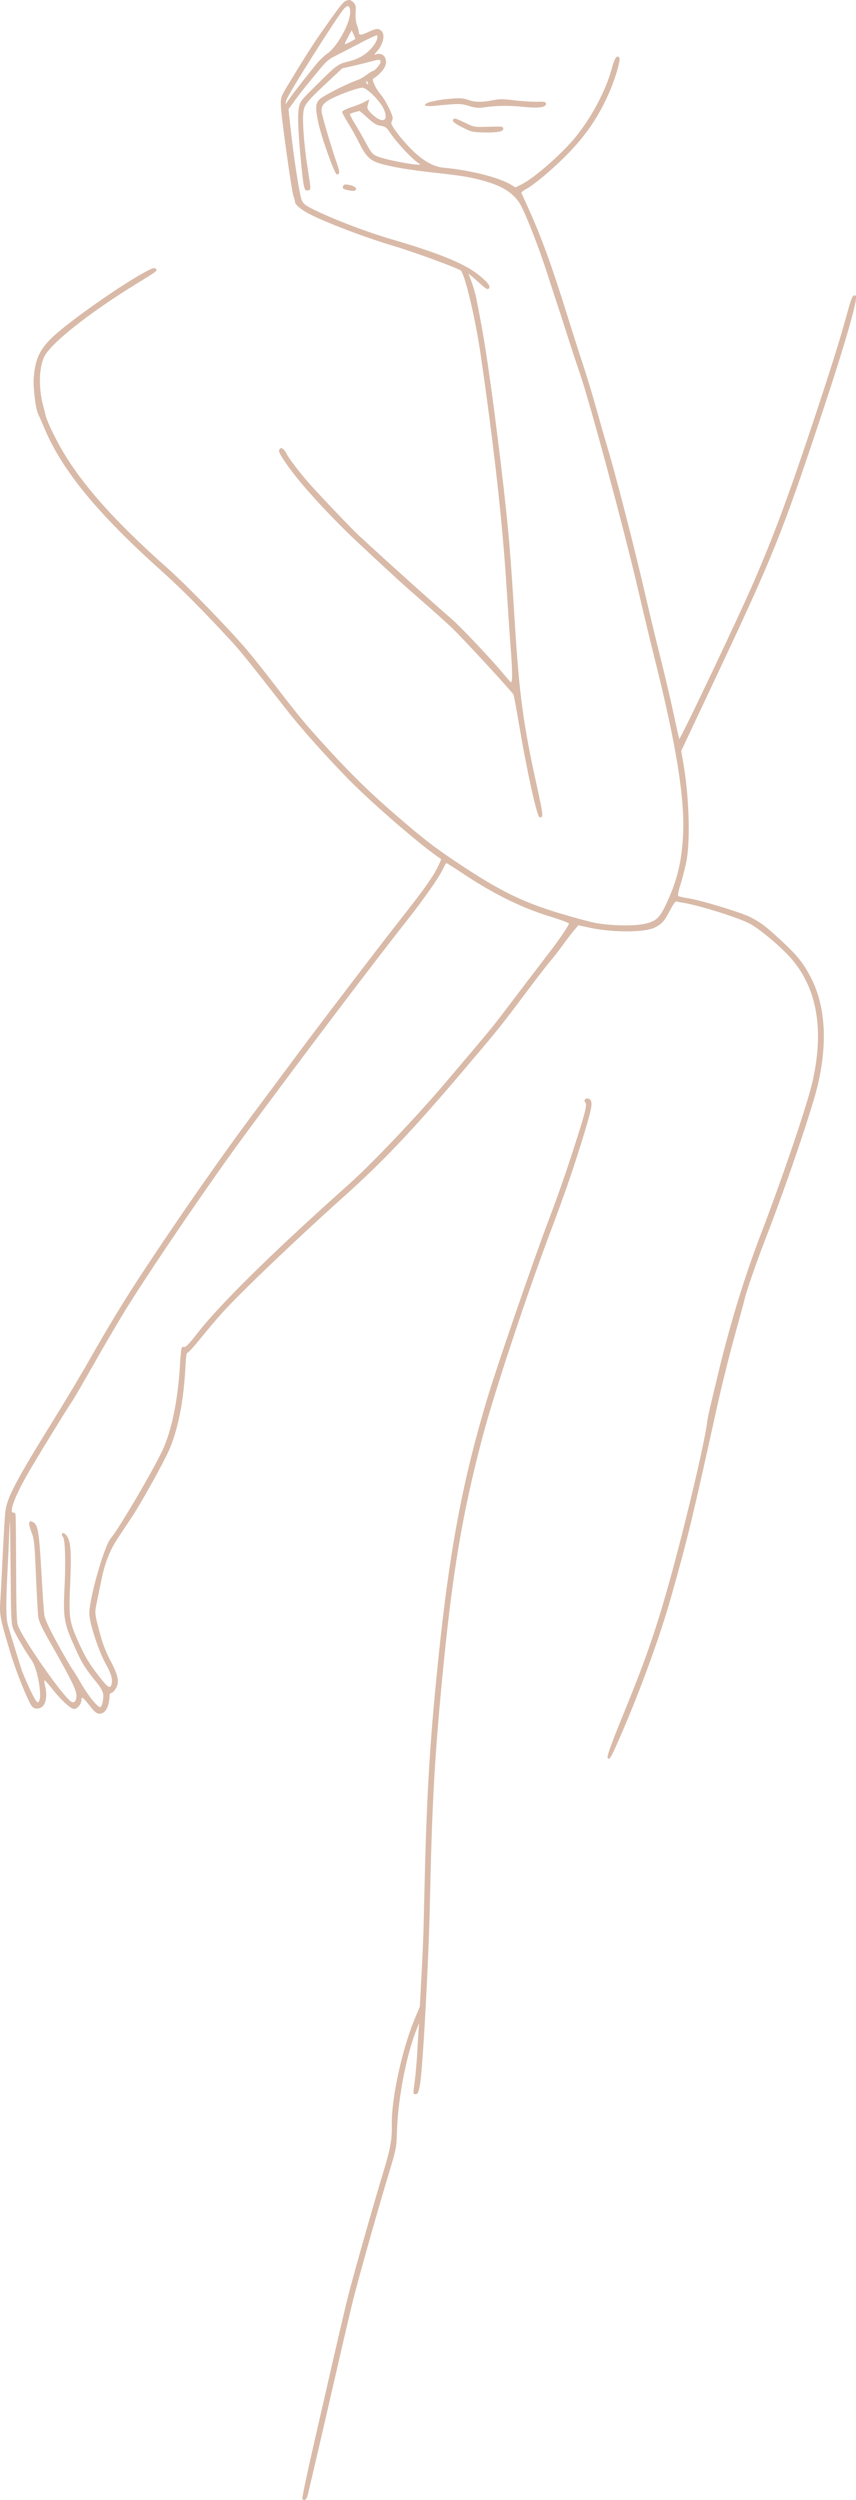 <?xml version="1.0" encoding="UTF-8" standalone="no"?><svg xmlns="http://www.w3.org/2000/svg" xmlns:xlink="http://www.w3.org/1999/xlink" fill="#000000" height="1171.2" preserveAspectRatio="xMidYMid meet" version="1" viewBox="0.0 0.0 401.1 1171.2" width="401.1" zoomAndPan="magnify"><defs><clipPath id="a"><path d="M 141 514 L 278 514 L 278 1171.199 L 141 1171.199 Z M 141 514"/></clipPath><clipPath id="b"><path d="M 0 0 L 401.121 0 L 401.121 824 L 0 824 Z M 0 0"/></clipPath></defs><g><g clip-path="url(#a)" id="change1_4"><path d="M 274 515.242 C 273.801 515.578 273.93 516.184 274.281 516.59 C 275.059 517.484 274.383 520.5 271.008 531.219 C 265.988 547.148 262.219 558.039 256.207 573.977 C 249.352 592.145 232.719 640.535 228.445 654.738 C 216.645 693.98 210.527 726.676 205.203 778.965 C 201.254 817.762 199.871 841.512 198.797 889.184 C 198.348 908.949 198.309 910.027 197.348 928.242 L 196.723 940.059 L 194.281 945.926 C 188.367 960.156 183.344 983.34 183.594 995.262 C 183.738 1002.309 182.922 1006.84 179.512 1017.922 C 175.723 1030.23 165.742 1065.359 163.188 1075.398 C 162.207 1079.238 159.395 1091.168 156.934 1101.898 C 154.473 1112.629 149.949 1132.359 146.883 1145.738 C 143.816 1159.121 141.469 1170.32 141.668 1170.629 C 142.465 1171.852 143.684 1171.039 144.176 1168.969 C 147.328 1155.691 152.598 1132.988 157.391 1112.031 C 160.613 1097.93 164.195 1082.602 165.352 1077.949 C 167.957 1067.461 176.887 1035.789 181.953 1019.051 C 185.715 1006.629 185.754 1006.43 186.023 998.055 C 186.508 983.207 190.414 962.812 194.996 951.258 L 196.387 947.75 L 196.172 950.652 C 196.051 952.246 195.762 957.078 195.523 961.383 C 195.285 965.691 194.773 971.629 194.383 974.582 C 193.492 981.309 193.48 981.129 194.812 981.098 C 195.711 981.074 196.074 980.32 196.715 977.141 C 198.027 970.602 200.844 919.602 201.445 891.438 C 202.426 845.547 203.586 824.32 207.164 786.738 C 211.859 737.449 216.578 709.195 226.152 673.039 C 231.711 652.039 247.125 605.594 258.605 575.246 C 264.828 558.797 269.527 545.031 273.961 530.277 C 276.996 520.168 277.539 517.523 276.941 515.777 C 276.512 514.523 274.621 514.18 274 515.242" fill="#d9baa8"/></g><g id="change1_1"><path d="M 200.301 49.672 C 202.684 49.859 205.309 49.379 207.688 49.18 C 215.414 48.52 216.242 48.551 219.691 49.629 C 222.727 50.57 224.062 50.691 227.027 50.27 C 232.762 49.461 238.867 49.391 245.133 50.051 C 252.156 50.801 255.871 50.32 255.832 48.691 C 255.809 47.68 255.375 47.57 251.48 47.672 C 249.105 47.719 244.34 47.41 240.895 46.98 C 235.859 46.352 233.938 46.328 231.105 46.922 C 226.352 47.898 222.684 47.93 220.031 47 C 216.656 45.828 215.461 45.781 207.988 46.551 C 205.77 46.781 203.746 47.301 201.594 47.738 C 200.348 47.988 197.527 49.449 200.301 49.672" fill="#d9baa8"/></g><g id="change1_2"><path d="M 229.004 59.379 C 222.262 59.59 222.16 59.57 217.965 57.539 C 213.566 55.422 212.801 55.211 212.34 56 C 211.82 56.879 212.938 57.801 217.016 59.859 C 220.691 61.719 221.625 61.941 226.438 62.051 C 233.156 62.199 235.863 61.68 235.828 60.238 C 235.805 59.27 235.227 59.199 229.004 59.379" fill="#d9baa8"/></g><g clip-path="url(#b)" id="change1_5"><path d="M 257.945 445.496 C 252.828 452.152 241.691 466.762 235.91 474.402 C 230.727 481.254 229.422 482.828 208.715 507.23 C 195.312 523.02 174.172 545.273 163.703 554.605 C 128.156 586.297 102.934 611.102 92.363 624.758 C 88.648 629.562 87.031 631.23 86.281 631.043 C 84.938 630.707 84.859 631.047 84.312 639.871 C 83.293 656.27 80.359 670.461 76.133 679.453 C 71.484 689.328 55.629 716.324 51.957 720.605 C 48.77 724.324 41.699 749.207 41.859 756.141 C 41.965 760.547 46.172 773.414 49.426 779.277 C 52.254 784.371 52.98 787.102 52.137 789.457 C 51.512 791.211 50.375 790.398 46.488 785.438 C 41.547 779.125 39.59 775.781 36.016 767.582 C 32.5 759.516 32.219 757.254 32.871 742.426 C 33.617 725.504 33.113 720.734 30.352 718.547 C 29.152 717.598 28.469 718.84 29.523 720.055 C 30.547 721.23 30.84 732.109 30.184 744.836 C 29.57 756.711 30.117 760.453 33.668 768.586 C 38.277 779.141 39.344 780.938 45.453 788.441 C 47.133 790.508 48.168 792.402 48.348 793.738 C 48.633 795.859 47.766 799.746 47.004 799.766 C 45.629 799.797 41.078 794.098 37.621 788.016 C 36.398 785.863 34.676 783.078 33.789 781.824 C 32.902 780.574 29.715 775.043 26.707 769.539 C 22.891 762.555 21.102 758.656 20.789 756.641 C 20.543 755.055 19.898 745.75 19.355 735.961 C 18.32 717.371 17.781 714.254 15.379 713.043 C 13.363 712.023 13.125 713.543 14.664 717.582 C 16.031 721.168 16.172 722.473 16.832 737.906 C 17.219 746.98 17.703 755.719 17.902 757.332 C 18.18 759.605 19.508 762.453 23.773 769.941 C 33.105 786.336 35.742 791.637 35.801 794.141 C 35.871 797.156 34.613 798.324 32.887 796.844 C 27.754 792.445 10.156 766.953 8.289 761.203 C 7.801 759.711 7.594 752.055 7.555 734.566 C 7.531 721.07 7.398 709.707 7.266 709.312 C 7.133 708.914 6.637 708.602 6.168 708.613 C 4.148 708.66 6.945 701.074 12.629 691.082 C 16.688 683.941 31.57 659.66 34.059 656.109 C 34.738 655.141 39.484 646.945 44.605 637.906 C 49.723 628.863 56.734 616.969 60.188 611.473 C 73.008 591.055 98.824 553.246 114.105 532.512 C 140.559 496.613 174.852 451.273 190.32 431.73 C 198.141 421.855 205.684 411.117 207.375 407.453 C 208.16 405.75 208.969 404.355 209.176 404.352 C 209.379 404.348 212.828 406.531 216.844 409.207 C 231.094 418.707 244.367 425.273 257.371 429.254 C 262.426 430.801 266.566 432.336 266.574 432.668 C 266.594 433.449 262.277 439.863 257.945 445.496 Z M 17.508 797.449 C 16.758 797.324 13.363 790.441 10.352 782.957 C 10.051 782.203 4.676 764.73 3.719 761.387 C 2.801 758.172 2.727 751.566 3.457 737.352 C 3.77 731.289 4.133 723.258 4.266 719.504 C 4.395 715.746 4.57 712.746 4.648 712.832 C 4.73 712.918 4.879 723.676 4.98 736.738 C 5.145 758.324 5.258 760.727 6.219 763.148 C 7.234 765.707 12.246 774.27 14.598 777.457 C 18.066 782.164 20.363 797.941 17.508 797.449 Z M 176.867 73.281 C 174.57 72.32 174.031 71.691 171.406 66.852 C 169.805 63.898 167.414 59.738 166.09 57.609 C 164.77 55.48 163.836 53.59 164.02 53.398 C 164.199 53.211 165.203 52.828 166.246 52.551 C 167.293 52.281 168.254 52.031 168.387 51.988 C 168.52 51.961 170.258 53.422 172.246 55.238 C 175.094 57.852 176.402 58.641 178.348 58.922 C 180.43 59.219 181.078 59.66 182.395 61.648 C 185.773 66.762 193.57 75.07 196.531 76.711 C 199.449 78.328 181.488 75.191 176.867 73.281 Z M 172.188 39.379 C 171.867 39.199 171.602 38.801 171.594 38.5 C 171.574 37.66 171.996 37.84 172.402 38.828 C 172.613 39.34 172.52 39.578 172.188 39.379 Z M 161.59 20.68 C 161.473 20.57 162.145 19.059 163.082 17.32 L 164.789 14.16 L 165.633 16.051 C 166.098 17.078 166.48 18.031 166.484 18.141 C 166.492 18.48 161.82 20.898 161.59 20.68 Z M 153.504 25 C 152.113 25.969 150.02 27.91 148.852 29.32 C 144.27 34.828 137.695 43.23 135.887 45.891 C 134.84 47.422 133.914 48.68 133.832 48.691 C 133.75 48.691 133.879 47.941 134.117 47.012 C 134.793 44.43 157.473 8.48 161.156 4.141 C 162.984 2 164.109 2.648 164.074 5.828 C 164.02 10.98 158.027 21.852 153.504 25 Z M 366.332 440.902 C 358.734 433.863 356.992 432.523 351.82 429.766 C 347.828 427.637 328.293 421.691 322.359 420.801 C 320.32 420.492 318.34 420.059 317.953 419.832 C 317.438 419.531 317.754 417.82 319.145 413.398 C 320.184 410.086 321.398 405.117 321.84 402.359 C 323.512 391.891 322.773 372.328 320.137 357.184 L 319.199 351.816 L 335.48 317.258 C 362.258 260.418 366.309 250.367 384.637 195.293 C 396.215 160.5 402.293 139.328 400.934 138.531 C 399.641 137.77 399.047 139.07 396.629 147.961 C 393.688 158.738 389.051 173.531 381.184 197.18 C 369.539 232.176 362.949 249.969 353.441 272.074 C 346.465 288.289 318.57 347.051 318.262 346.18 C 318.094 345.707 316.883 340.258 315.566 334.078 C 314.254 327.895 311.484 316.098 309.414 307.863 C 307.344 299.629 304.16 286.406 302.336 278.484 C 297.16 255.996 288.051 220.645 284.152 207.945 C 283.328 205.258 281.23 197.934 279.492 191.672 C 277.754 185.406 274.938 176.09 273.234 170.961 C 271.531 165.828 268.406 156.078 266.293 149.281 C 258.305 123.621 253.621 110.781 246.805 95.859 C 245.578 93.18 244.461 90.73 244.32 90.41 C 244.18 90.102 245.379 89.16 246.98 88.32 C 248.586 87.488 253.004 84.09 256.793 80.781 C 270.84 68.5 278.695 58.391 284.93 44.559 C 288.281 37.121 291.039 27.75 290.133 26.879 C 288.918 25.73 287.992 27.191 286.508 32.602 C 283.699 42.82 276.945 55.422 269.336 64.629 C 262.902 72.41 250.137 83.551 244.441 86.352 L 241.527 87.789 L 239.379 86.5 C 233.664 83.07 220.316 79.719 207.676 78.539 C 203.316 78.129 198.641 75.559 193.73 70.891 C 188.602 66 182.914 58.609 183.371 57.43 C 183.57 56.922 183.848 56.07 183.984 55.539 C 184.328 54.25 180.504 46.59 178.301 44.16 C 177.316 43.07 176.035 41.039 175.449 39.641 C 174.512 37.398 174.488 37.051 175.25 36.602 C 177.348 35.359 179.789 32.738 180.465 31.012 C 181.852 27.461 179.57 24.352 176.355 25.422 C 175.125 25.82 175.137 25.762 176.586 24.148 C 179.617 20.77 180.613 16.102 178.66 14.41 C 177.207 13.16 176.246 13.262 172.445 15.051 C 169.082 16.629 168.191 16.621 168.137 14.969 C 168.121 14.43 167.73 12.988 167.27 11.75 C 166.738 10.34 166.504 8.18 166.633 5.898 C 166.812 2.77 166.672 2.141 165.578 1.09 C 164.191 -0.23 163.484 -0.309 161.645 0.629 C 160.512 1.211 158.172 4.301 150.094 15.859 C 146.609 20.852 141.102 29.531 135.371 39.078 C 131.516 45.488 131.496 45.539 131.613 49.59 C 131.758 54.699 136.805 90.789 137.559 92.129 C 137.867 92.672 138.129 93.59 138.145 94.172 C 138.199 96.262 141.836 98.949 148.961 102.18 C 158.109 106.32 173.715 112.07 184.109 115.129 C 193.988 118.051 215.441 125.93 216.078 126.879 C 218.266 130.148 222.887 150.039 225.266 166.461 C 231.578 209.965 235.531 245.539 237.375 275.375 C 237.926 284.281 238.746 296.387 239.199 302.27 C 240.207 315.332 240.211 320.484 239.215 319.488 C 238.832 319.105 236.465 316.371 233.957 313.406 C 228.867 307.398 214.652 292.473 211.586 289.926 C 206.645 285.812 177.465 259.57 167.91 250.645 C 164.5 247.457 150.375 232.633 144.957 226.559 C 140.703 221.781 135.387 214.812 134.172 212.41 C 133.062 210.211 131.633 209.336 130.977 210.453 C 130.441 211.359 130.848 212.332 133.266 215.969 C 138.797 224.281 149.359 236.262 162.926 249.602 C 167.504 254.105 186.023 271.266 191.895 276.445 C 192.25 276.758 196 280.039 200.23 283.734 C 204.457 287.434 209.66 292.129 211.789 294.176 C 217.184 299.359 239.148 323.184 240.621 325.445 C 240.789 325.703 241.98 332.133 243.262 339.734 C 246.801 360.688 251.344 381.453 252.672 382.719 C 253.051 383.082 253.484 383.031 253.922 382.57 C 254.438 382.031 253.891 378.719 251.559 368.176 C 245.242 339.656 243.336 325.598 241.246 292.082 C 239.188 259.059 238.543 251.27 236.027 228.77 C 234.586 215.902 232.008 195.238 230.293 182.852 C 227.574 163.211 226.266 155.27 223.148 139.57 C 222.77 137.672 221.805 134.34 221.004 132.18 L 219.543 128.25 L 220.832 129.27 C 221.539 129.82 223.516 131.551 225.223 133.102 C 227.676 135.328 228.473 135.77 229.02 135.199 C 230.012 134.16 228.734 132.41 224.402 128.891 C 217.891 123.578 205.699 118.578 183.461 112.09 C 172.359 108.859 157.406 103.191 148.035 98.68 C 143.207 96.352 142.266 95.66 141.41 93.828 C 140.383 91.609 137.484 72.891 136.023 59 L 135.195 51.141 L 137.934 47.371 C 139.438 45.301 141.871 42.141 143.344 40.352 C 144.812 38.57 147.676 35.059 149.707 32.57 C 152.551 29.078 154.16 27.66 156.691 26.422 C 158.496 25.531 163.645 22.871 168.125 20.512 C 172.605 18.141 176.438 16.359 176.645 16.559 C 177.355 17.23 176.355 19.859 174.586 21.969 C 171.641 25.488 168.312 27.512 163.344 28.789 C 158.078 30.148 158.047 30.172 147.773 40.352 C 140.809 47.25 140.562 47.578 139.977 50.77 C 139.336 54.25 139.801 63.852 141.336 78.91 C 142.297 88.328 142.688 89.648 144.363 89.172 C 145.789 88.762 145.809 89.52 144.121 78.57 C 142.27 66.551 141.496 54.781 142.34 51.379 C 143.051 48.52 144.59 46.762 154.582 37.43 L 160.352 32.039 L 165.438 30.879 C 168.23 30.238 171.934 29.328 173.664 28.852 C 177.754 27.719 178.293 27.738 178.324 29 C 178.348 30.012 175.633 33.219 174.73 33.238 C 174.488 33.25 173.137 34.09 171.734 35.102 C 170.328 36.121 168.48 37.18 167.629 37.461 C 162.93 39.012 151.008 45.078 149.629 46.629 C 147.777 48.699 147.703 50.609 149.203 57.68 C 150.66 64.539 156.836 81.75 157.836 81.719 C 159.344 81.691 159.32 80.531 157.73 76.141 C 155.875 71.012 151.355 55.859 150.805 52.922 C 150.246 49.93 151.391 48.23 155.281 46.25 C 160.324 43.68 168.719 40.781 170.137 41.109 C 172.398 41.641 178.098 47.43 179.699 50.84 C 182.531 56.859 179.176 58.25 174.023 53.191 C 172.609 51.801 171.969 50.711 172.145 50.012 C 172.297 49.422 172.559 48.398 172.73 47.738 L 173.043 46.531 L 170.844 47.719 C 169.629 48.379 166.766 49.531 164.48 50.281 C 161.945 51.121 160.324 51.969 160.336 52.449 C 160.348 52.891 161.605 55.238 163.133 57.691 C 164.656 60.129 166.926 64.191 168.168 66.719 C 171.383 73.25 173.434 75.281 178.191 76.641 C 184.078 78.32 191.73 79.602 203.941 80.941 C 217.316 82.41 221.707 83.191 228.703 85.32 C 236.355 87.66 241.34 91.191 244.047 96.211 C 246.844 101.379 252.703 116.551 256.566 128.59 C 258.652 135.102 260.773 141.602 261.273 143.02 C 261.77 144.441 263.738 150.52 265.645 156.531 C 267.555 162.539 270.195 170.559 271.516 174.352 C 276.203 187.797 292.5 248.273 299.125 276.82 C 301.48 286.961 304.805 300.832 306.516 307.641 C 316.996 349.355 321.023 374.457 320.031 391.816 C 319.336 403.938 317.344 412.184 312.59 422.613 C 309.121 430.215 307.324 431.855 301.281 432.949 C 295.855 433.934 285.359 433.629 278.617 432.293 C 275.836 431.742 268.227 429.676 261.711 427.699 C 244.922 422.605 234.324 417.402 215.898 405.207 C 203.773 397.184 198.895 393.434 185.684 382.012 C 173.512 371.488 165.125 363.324 153.777 350.953 C 143.395 339.629 140.43 336.074 129.57 321.93 C 124.523 315.355 118.102 307.297 115.301 304.016 C 106.758 294.02 87.18 273.895 78.59 266.27 C 52.113 242.777 36.352 224.691 26.941 206.996 C 24.043 201.555 21.832 196.633 21.406 194.699 C 21.266 194.066 20.738 191.992 20.23 190.094 C 18.074 182.016 18.219 172.715 20.594 167.398 C 23.383 161.141 41.566 146.691 64.031 132.891 C 73.875 126.852 73.926 126.809 72.957 125.879 C 72.402 125.352 71.523 125.578 68.957 126.91 C 57.66 132.762 31.723 150.969 24.223 158.328 C 18.473 163.961 16.512 168.289 15.812 176.875 C 15.449 181.367 16.68 191.559 17.883 194.016 C 18.398 195.062 19.656 197.922 20.684 200.371 C 29.07 220.375 45.652 240.594 75.789 267.57 C 84.594 275.449 95.66 286.574 107.848 299.789 C 112.641 304.988 116.191 309.391 134.508 332.82 C 141.152 341.32 152.301 353.824 163.082 364.871 C 174.316 376.383 198.461 397.188 206.688 402.453 C 206.801 402.527 206.066 404.25 205.062 406.289 C 202.766 410.93 198.641 416.754 188.855 429.156 C 178.352 442.48 148.965 480.996 137.051 497.062 C 131.668 504.316 123.984 514.637 119.973 519.988 C 104.414 540.742 83.684 570.461 66.148 597.137 C 58.223 609.195 50.512 621.883 42.223 636.512 C 38.289 643.453 30.555 656.41 25.039 665.301 C 7.59 693.418 3.273 701.617 2.508 708.117 C 2.262 710.195 1.703 719.465 1.262 728.715 C 0.824 737.965 0.301 747.883 0.105 750.754 C -0.293 756.559 0.234 759.105 5.215 775.402 C 7.66 783.398 12.918 796.465 14.781 799.168 C 15.922 800.82 18.465 800.875 20.098 799.281 C 21.602 797.812 22.105 793.77 21.227 790.242 C 20.852 788.727 20.66 787.363 20.805 787.211 C 20.949 787.059 22.227 788.418 23.648 790.227 C 28.363 796.246 33.09 800.672 34.762 800.633 C 36.332 800.594 38.211 798.18 38.168 796.262 C 38.129 794.602 39.035 795.258 41.879 798.945 C 44.875 802.832 46.141 803.52 48.254 802.402 C 50.129 801.414 51.266 798.297 51.41 793.762 C 51.418 793.543 51.879 793.211 52.441 793.016 C 53 792.824 53.922 791.754 54.488 790.637 C 55.973 787.723 55.32 784.723 51.719 777.93 C 49.766 774.238 48.117 770.062 47.082 766.164 C 44.27 755.605 44.301 755.891 45.332 750.852 C 45.855 748.293 46.848 743.445 47.539 740.082 C 49.211 731.969 51.492 726.23 55.375 720.375 C 57.137 717.723 60.117 713.219 62.004 710.371 C 66.242 703.977 76.801 684.957 79.207 679.398 C 83.586 669.27 86.145 656.023 86.941 639.375 C 87.121 635.531 87.434 633.715 87.914 633.703 C 88.305 633.695 91.031 630.699 93.973 627.043 C 96.914 623.391 101.332 618.16 103.785 615.422 C 112.332 605.883 138.34 581.008 160.562 561.109 C 179.105 544.508 192.871 530.035 216.145 502.66 C 233.344 482.426 234.383 481.141 245.902 465.766 C 251.25 458.629 256.684 451.594 257.98 450.125 C 259.273 448.656 261.762 445.473 263.504 443.043 C 265.246 440.617 267.648 437.469 268.84 436.047 L 271.008 433.465 L 275.922 434.547 C 286.852 436.957 302.121 436.945 306.84 434.523 C 310.227 432.785 311.293 431.578 313.938 426.508 C 315.438 423.633 316.547 422.137 317.043 422.312 C 317.469 422.465 318.812 422.742 320.035 422.93 C 327.148 424.02 344.934 429.551 350.988 432.551 C 355.199 434.641 364.82 442.57 369.949 448.184 C 382.793 462.234 386.398 482.227 380.598 507.215 C 378.07 518.098 366.68 551.641 356.297 578.777 C 348.562 599.004 341.746 621.402 336.164 644.973 C 335.48 647.855 334.18 653.277 333.273 657.02 C 332.363 660.762 331.531 664.703 331.418 665.781 C 330.566 673.93 322.188 709.781 314.836 736.711 C 308.105 761.363 303.172 775.875 293.305 800.07 C 285.891 818.25 284.145 823.121 284.812 823.762 C 285.664 824.574 286.43 823.242 290.555 813.75 C 300.062 791.891 309.238 766.703 314.52 747.98 C 322.348 720.246 324.355 711.922 335.844 659.75 C 337.996 649.984 341.727 634.906 344.137 626.246 C 346.543 617.586 348.715 609.586 348.953 608.465 C 349.699 605.023 354.5 591.207 358.793 580.137 C 368.695 554.609 380.777 518.965 383.34 507.727 C 387.906 487.703 386.66 470.625 379.672 457.414 C 376.266 450.977 373.484 447.535 366.332 440.902" fill="#d9baa8"/></g><g id="change1_3"><path d="M 160.781 87.148 C 160.344 88.391 160.648 88.609 163.562 89.199 C 165.223 89.531 166.223 89.488 166.621 89.07 C 167.496 88.148 165.914 86.961 163.301 86.559 C 161.594 86.301 161.039 86.43 160.781 87.148" fill="#d9baa8"/></g></g></svg>